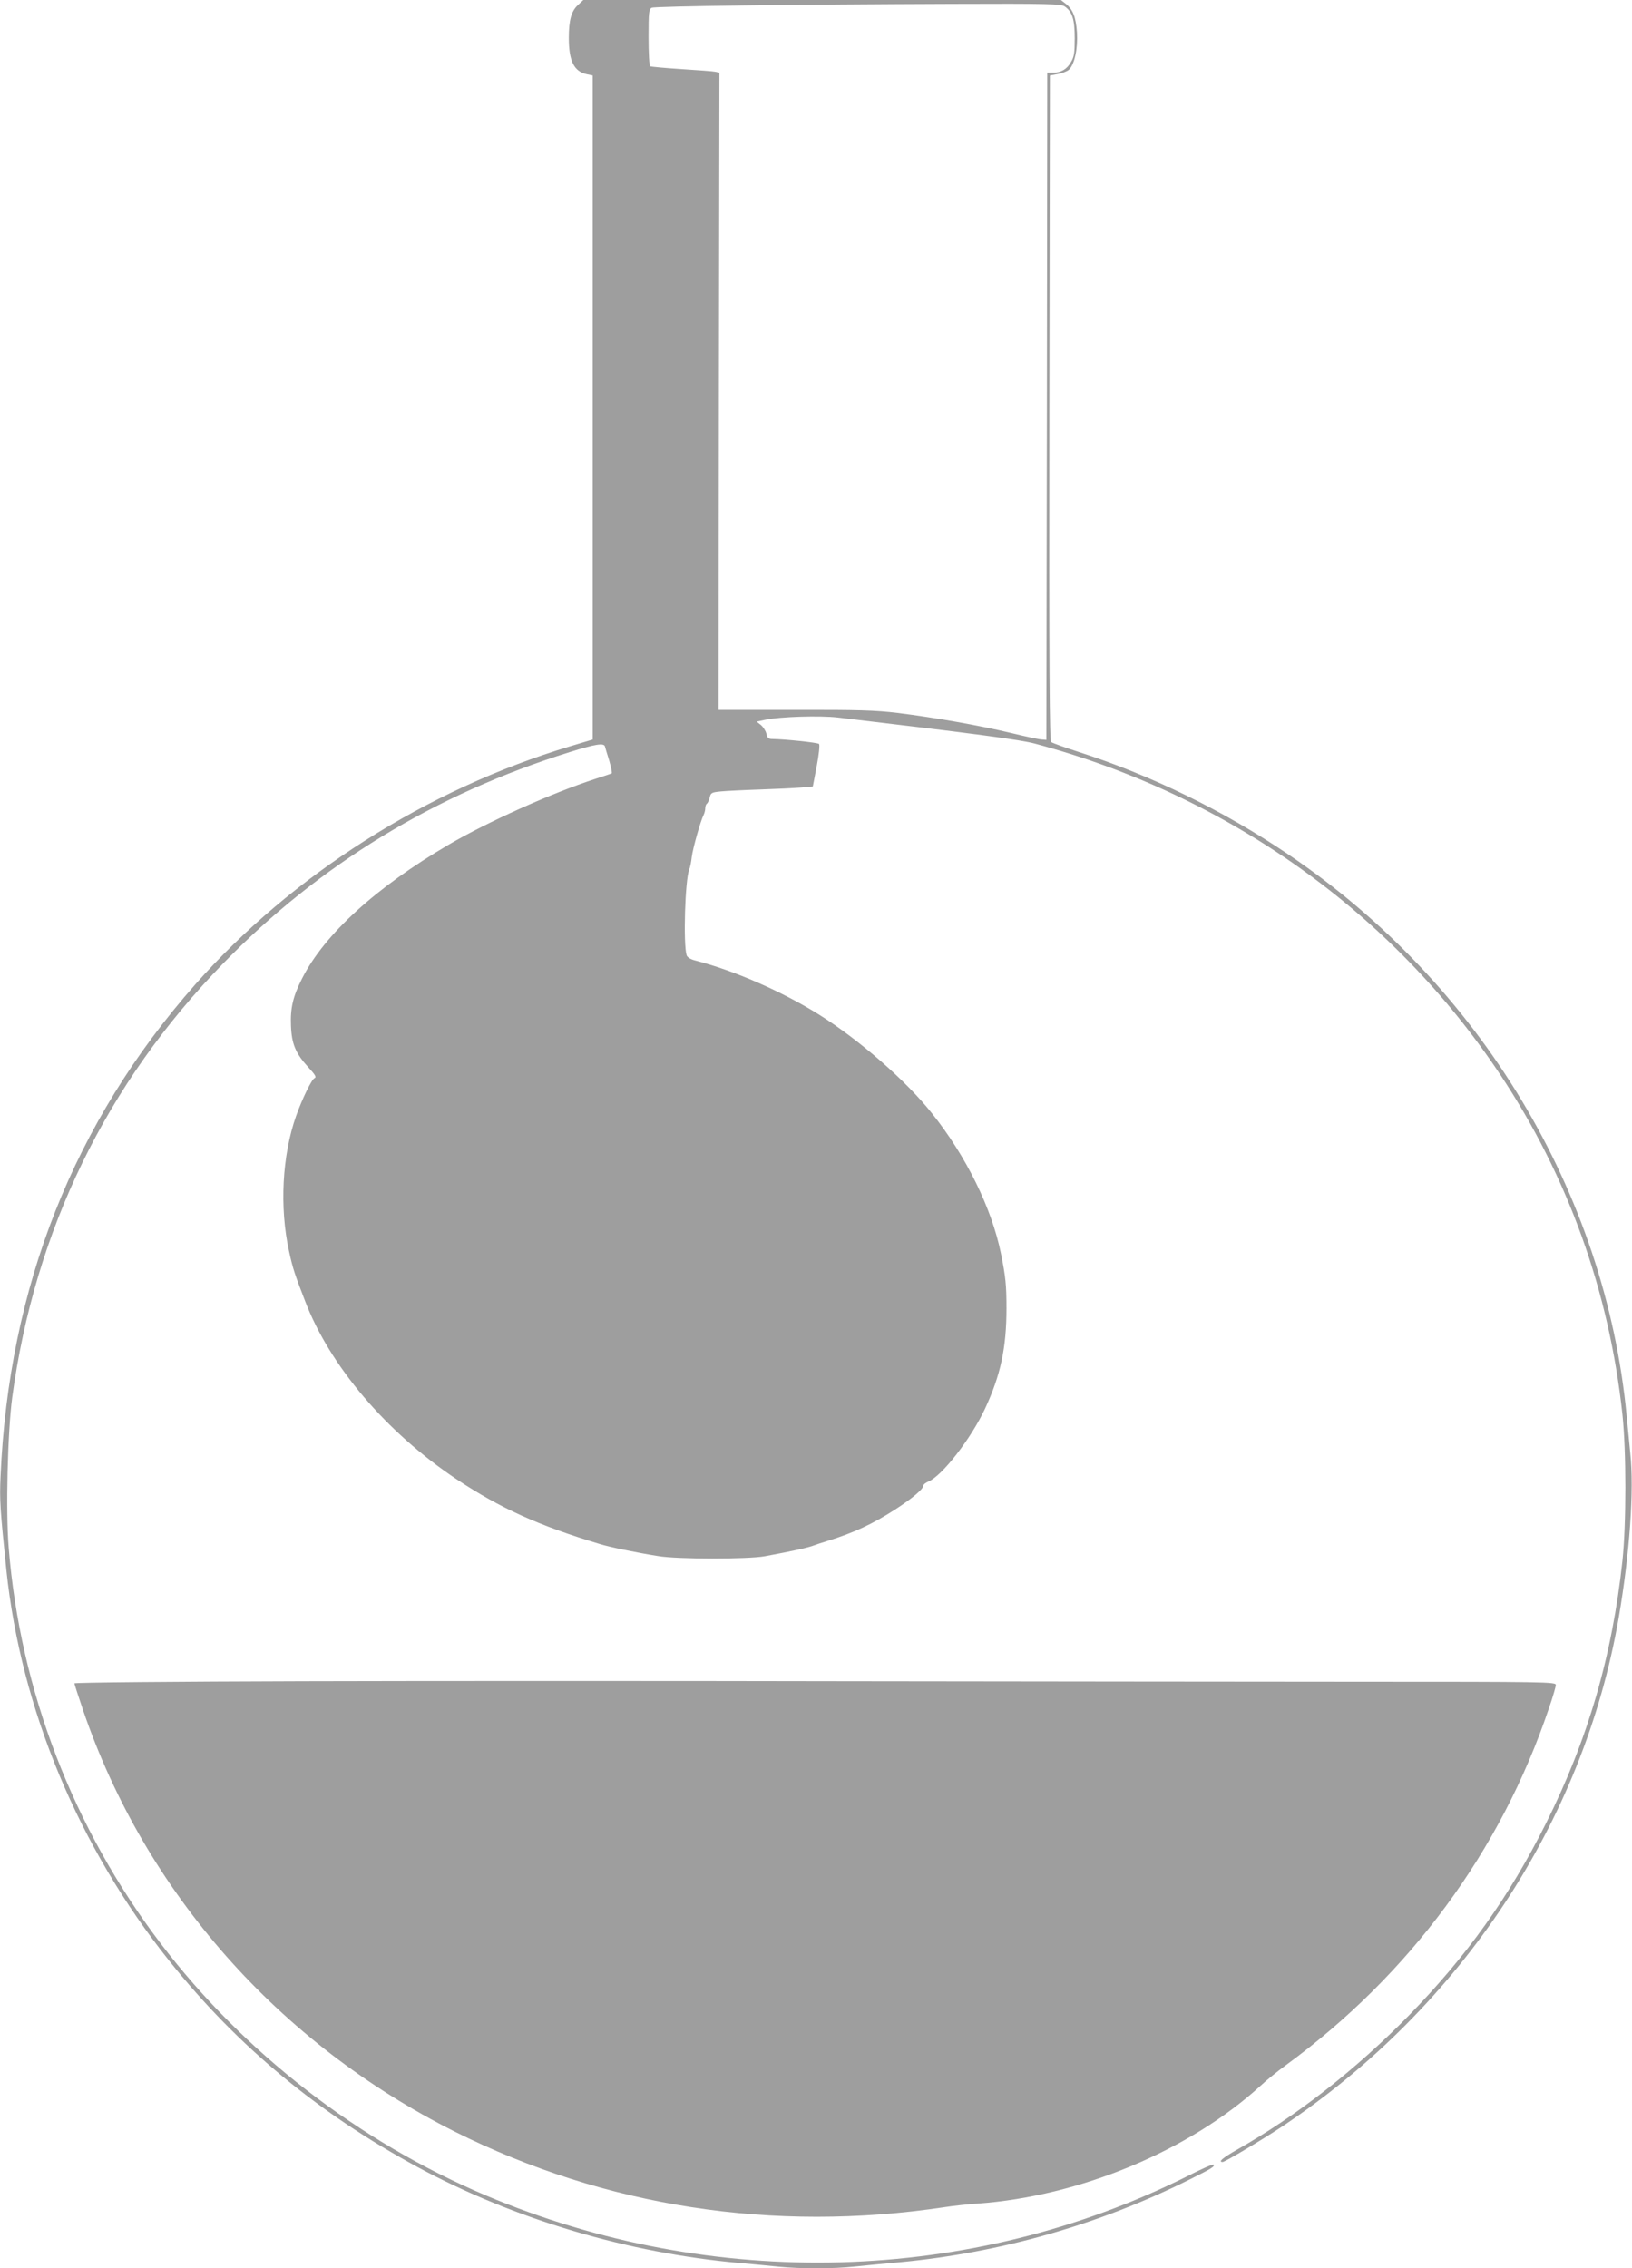 <?xml version="1.0" standalone="no"?>
<!DOCTYPE svg PUBLIC "-//W3C//DTD SVG 20010904//EN"
 "http://www.w3.org/TR/2001/REC-SVG-20010904/DTD/svg10.dtd">
<svg version="1.0" xmlns="http://www.w3.org/2000/svg"
 width="921pt" height="1280pt" viewBox="0 0 921 1280"
 preserveAspectRatio="xMidYMid meet">
<g transform="translate(0,1280) scale(0.1,-0.1)"
fill="#9e9e9e" stroke="none">
<path d="M3262 12772 c-38 -35 -52 -86 -52 -186 0 -131 30 -190 102 -205 l33
-7 0 -1874 0 -1873 -127 -38 c-811 -244 -1572 -728 -2116 -1344 -686 -778
-1053 -1707 -1099 -2778 -6 -133 -2 -185 33 -527 82 -783 408 -1565 920 -2206
383 -480 843 -861 1403 -1164 543 -293 1190 -485 1816 -540 72 -6 171 -16 222
-21 119 -12 310 -12 426 1 51 5 168 17 261 25 560 53 1116 211 1621 462 133
66 153 78 143 88 -3 4 -69 -25 -145 -64 -1221 -611 -2680 -651 -3963 -109
-716 303 -1366 807 -1831 1418 -496 652 -795 1430 -860 2237 -17 209 -6 653
20 848 127 941 531 1771 1191 2449 541 556 1193 954 1955 1192 144 45 193 53
199 32 2 -7 12 -43 24 -80 11 -38 17 -70 14 -72 -4 -2 -45 -16 -92 -31 -246
-80 -609 -243 -829 -372 -410 -241 -700 -505 -826 -754 -52 -102 -67 -168 -63
-267 4 -104 26 -156 99 -236 38 -41 46 -55 34 -60 -16 -6 -69 -115 -104 -213
-79 -224 -94 -516 -40 -763 21 -97 32 -130 90 -280 140 -368 460 -743 855
-1007 247 -164 464 -262 809 -366 55 -17 204 -48 330 -68 106 -18 505 -18 600
-1 157 29 248 49 280 62 11 4 43 15 70 23 153 47 262 98 390 181 94 61 155
113 155 131 0 7 13 18 30 25 77 32 240 242 319 411 88 189 121 344 121 566 0
130 -5 180 -31 308 -52 257 -196 550 -390 793 -146 184 -411 415 -636 556
-207 130 -478 249 -700 306 -25 6 -44 18 -48 29 -20 63 -9 430 15 486 5 11 11
42 14 70 6 48 49 202 67 237 5 10 9 27 9 37 0 11 4 22 9 26 5 3 12 18 16 34 6
27 10 30 63 35 31 3 131 8 222 11 91 3 195 8 231 11 l66 6 22 115 c13 68 18
120 13 125 -8 8 -193 27 -264 28 -21 0 -28 6 -33 30 -4 16 -18 38 -31 49 l-24
19 47 10 c84 18 312 25 413 13 797 -94 1025 -125 1110 -147 1086 -290 2019
-954 2627 -1869 381 -573 614 -1220 689 -1917 22 -206 22 -618 0 -826 -58
-538 -195 -1008 -432 -1482 -207 -414 -448 -750 -774 -1084 -300 -306 -634
-567 -968 -756 -84 -48 -109 -70 -82 -70 13 0 234 132 340 203 1007 674 1695
1716 1895 2868 62 362 88 721 65 932 -5 51 -14 144 -20 207 -120 1262 -828
2437 -1910 3169 -362 245 -775 447 -1180 577 -80 26 -151 51 -158 57 -9 7 -12
392 -10 1885 l3 1876 44 8 c24 4 52 15 63 24 32 30 51 118 46 209 -6 88 -23
132 -64 164 l-27 21 -1347 0 -1348 0 -30 -28z m2746 -8 c43 -30 57 -72 57
-179 0 -83 -3 -106 -21 -135 -23 -41 -56 -60 -101 -60 l-33 0 -2 -1882 -3
-1883 -25 2 c-14 0 -92 17 -175 37 -180 43 -435 88 -640 113 -124 15 -224 18
-580 17 l-430 0 2 1798 3 1798 -23 5 c-12 3 -98 9 -191 15 -92 6 -172 13 -177
16 -5 3 -9 76 -9 164 0 141 2 159 18 166 19 9 801 19 1697 22 539 2 613 0 633
-14z"/>
<path d="M1702 3313 c-709 -2 -1282 -7 -1282 -12 0 -4 22 -73 49 -152 351
-1028 1103 -1879 2098 -2378 849 -424 1795 -571 2763 -426 52 8 136 17 185 20
579 41 1199 299 1602 668 32 30 94 80 138 112 700 512 1214 1208 1486 2015 22
63 39 122 39 132 0 17 -48 18 -1107 18 -610 0 -1913 2 -2898 3 -984 2 -2367 2
-3073 0z"/>
</g>
</svg>
